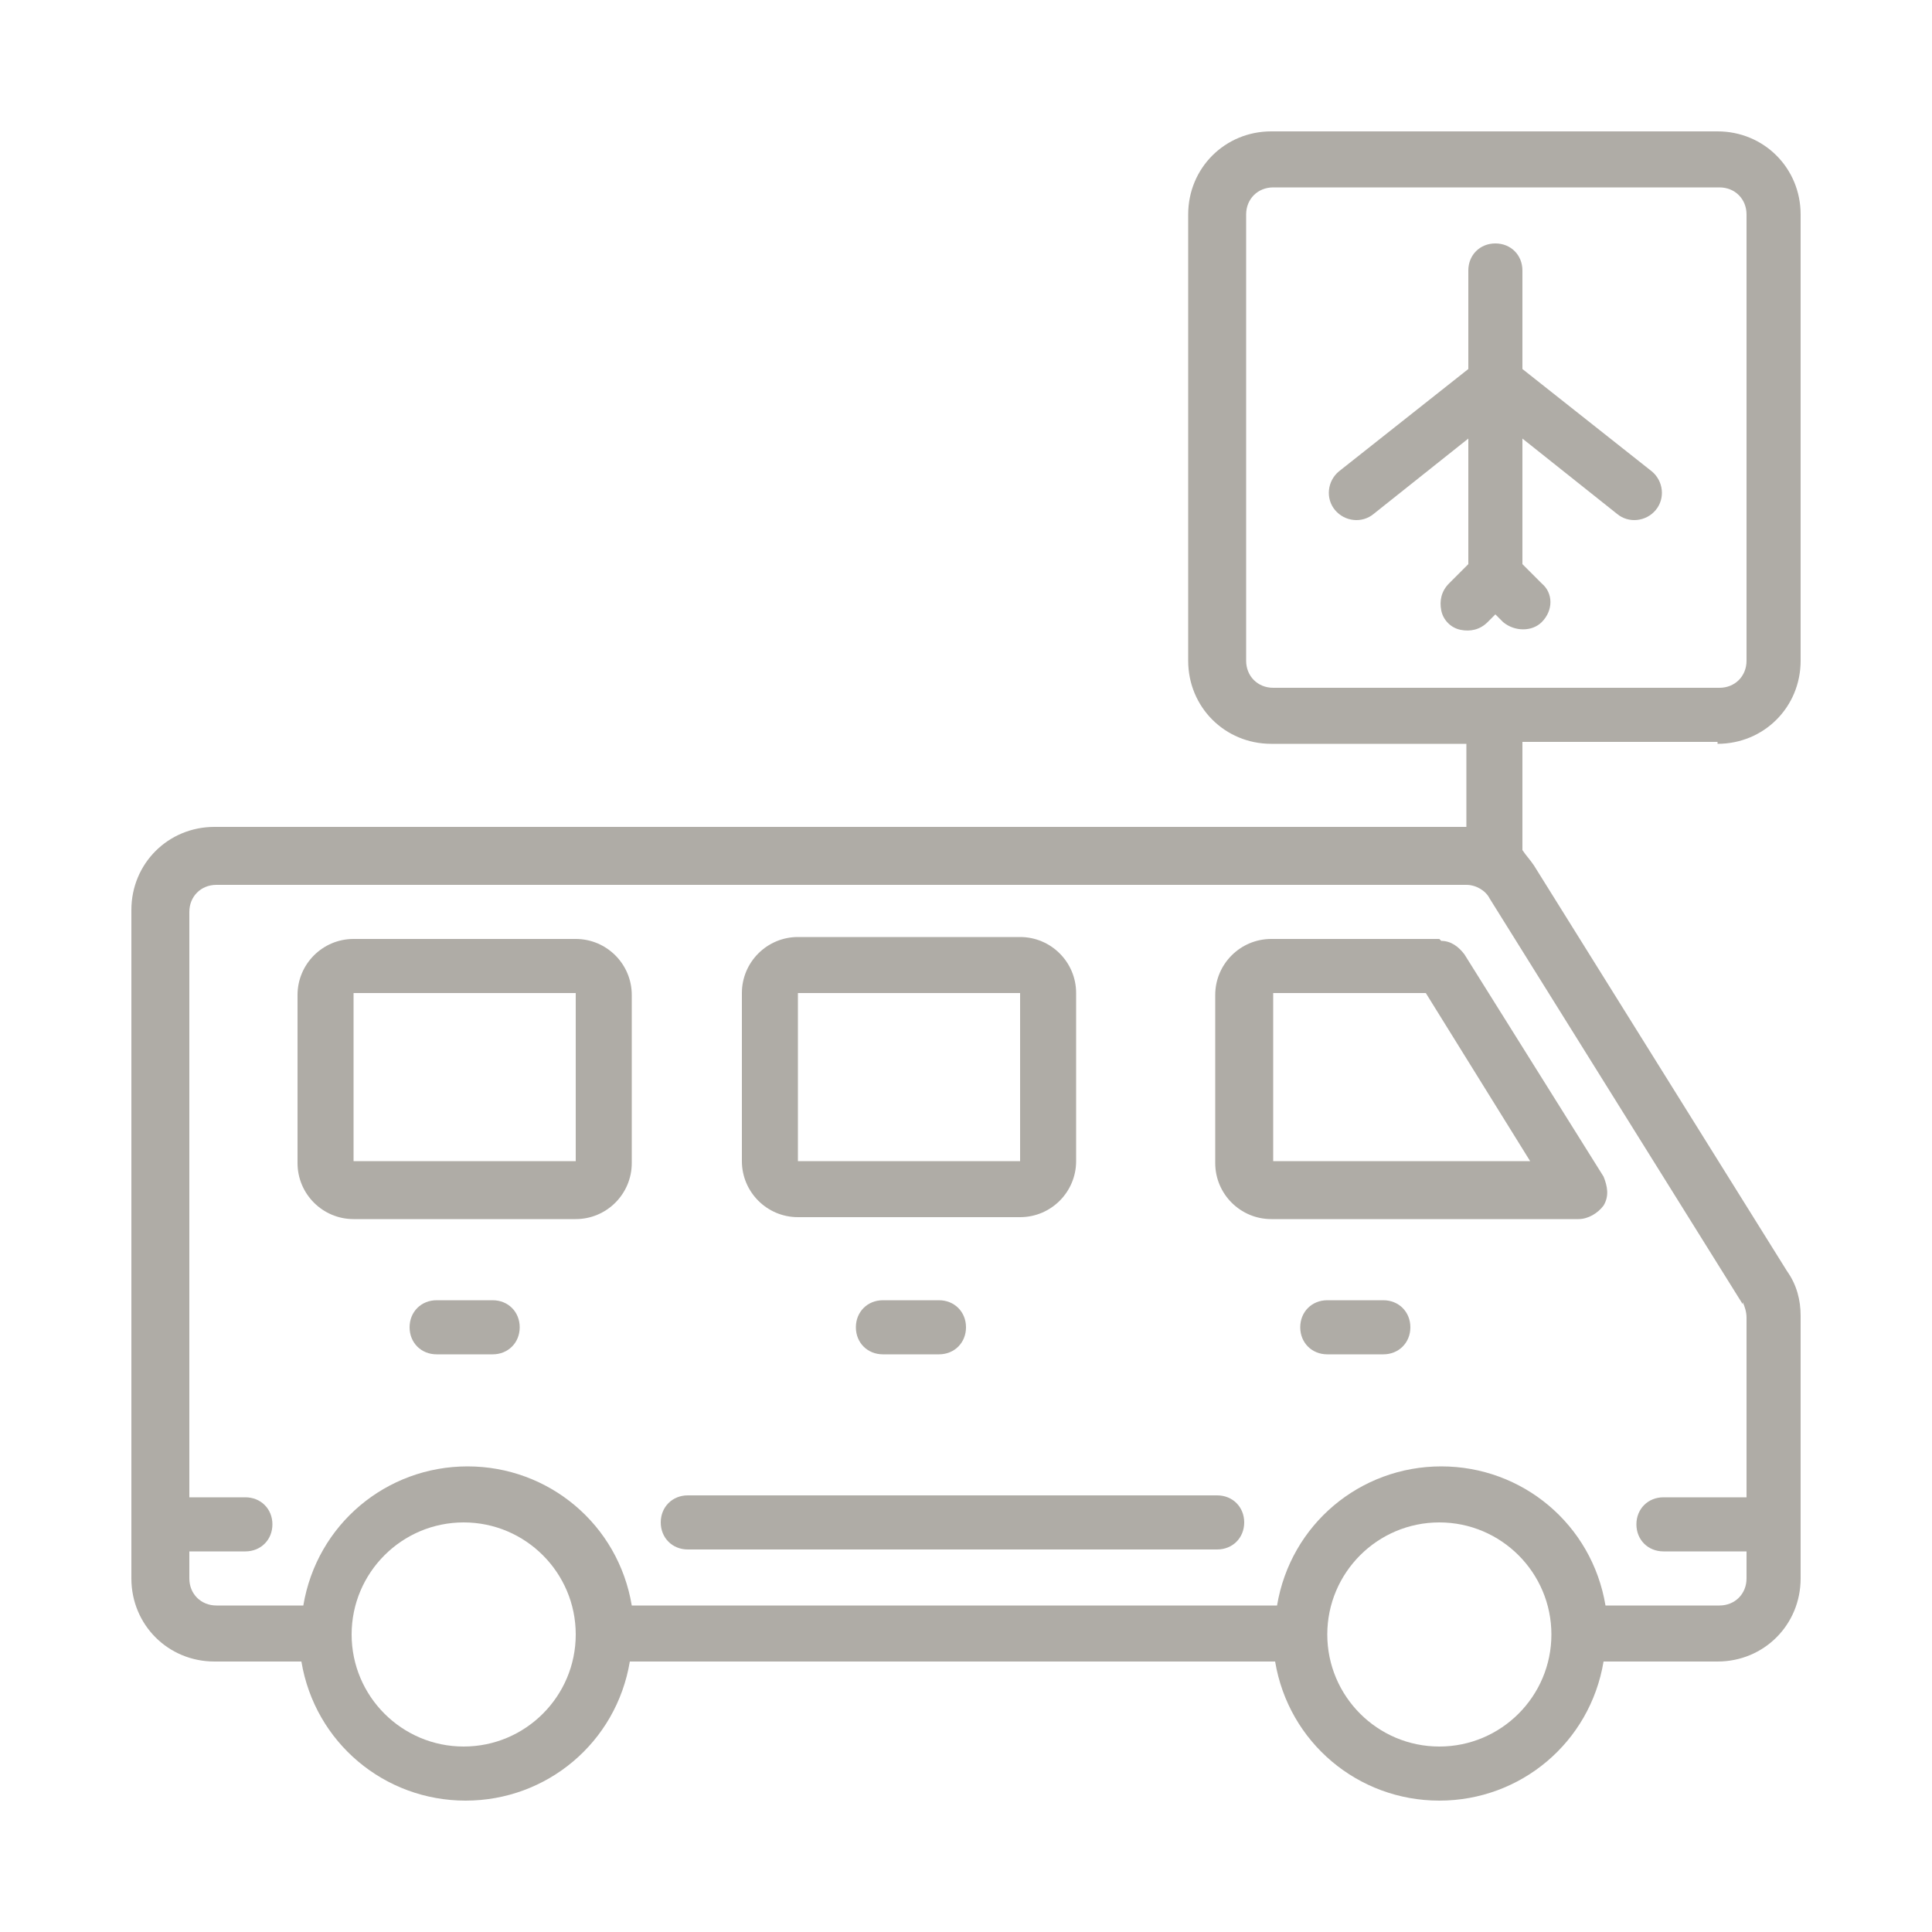 <?xml version="1.0" encoding="UTF-8"?>
<svg id="Livello_1" data-name="Livello 1" xmlns="http://www.w3.org/2000/svg" version="1.1" viewBox="0 0 100 100">
  <defs>
    <style>
      .cls-1 {
        fill: #afaca6;
        stroke-width: 0px;
      }
    </style>
  </defs>
  <path class="cls-1" d="M74.5,48.6h-8.7c-1.6,0-2.9,1.3-2.9,2.9v8.7c0,1.6,1.3,2.9,2.9,2.9h15.9c.5,0,1-.3,1.3-.7.3-.5.2-1,0-1.5l-7.2-11.5c-.3-.4-.7-.7-1.2-.7ZM65.9,60.1v-8.7h7.9l5.4,8.7h-13.3Z"/>
  <path class="cls-1" d="M41.3,63h11.5c1.6,0,2.9-1.3,2.9-2.9v-8.7c0-1.6-1.3-2.9-2.9-2.9h-11.5c-1.6,0-2.9,1.3-2.9,2.9v8.7c0,1.6,1.3,2.9,2.9,2.9ZM41.3,51.4h11.5v8.7h-11.5v-8.7Z"/>
  <path class="cls-1" d="M29.8,48.6h-11.5c-1.6,0-2.9,1.3-2.9,2.9v8.7c0,1.6,1.3,2.9,2.9,2.9h11.5c1.6,0,2.9-1.3,2.9-2.9v-8.7c0-1.6-1.3-2.9-2.9-2.9ZM29.8,60.1h-11.5v-8.7h11.5v8.7h0Z"/>
  <path class="cls-1" d="M25.5,67.3h-2.9c-.8,0-1.4.6-1.4,1.4s.6,1.4,1.4,1.4h2.9c.8,0,1.4-.6,1.4-1.4s-.6-1.4-1.4-1.4Z"/>
  <path class="cls-1" d="M45.7,67.3c-.8,0-1.4.6-1.4,1.4s.6,1.4,1.4,1.4h2.9c.8,0,1.4-.6,1.4-1.4s-.6-1.4-1.4-1.4h-2.9Z"/>
  <path class="cls-1" d="M71.6,67.3h-2.9c-.8,0-1.4.6-1.4,1.4s.6,1.4,1.4,1.4h2.9c.8,0,1.4-.6,1.4-1.4s-.6-1.4-1.4-1.4Z"/>
  <path class="cls-1" d="M85.5,24.4l-6.7-5.3v-5.1c0-.8-.6-1.4-1.4-1.4s-1.4.6-1.4,1.4v5.1l-6.7,5.3c-.6.5-.7,1.4-.2,2,.5.6,1.4.7,2,.2l4.9-3.9v6.5l-1,1c-.4.4-.5.9-.4,1.4s.5.9,1,1c.5.1,1,0,1.4-.4l.4-.4.4.4c.6.5,1.5.5,2,0,.6-.6.6-1.5,0-2l-1-1v-6.5l4.9,3.9c.6.5,1.5.4,2-.2.5-.6.4-1.5-.2-2Z"/>
  <path class="cls-1" d="M88.9,38.5c2.4,0,4.3-1.9,4.3-4.3V11.1c0-2.4-1.9-4.3-4.3-4.3h-23.1c-2.4,0-4.3,1.9-4.3,4.3v23.1c0,2.4,1.9,4.3,4.3,4.3h10.1v4.3c0,0-.1,0-.2,0H11.1c-2.4,0-4.3,1.9-4.3,4.3v34.6c0,2.4,1.9,4.3,4.3,4.3h4.5c.7,4.2,4.3,7.2,8.5,7.2s7.8-3,8.5-7.2h33.4c.7,4.2,4.3,7.2,8.5,7.2s7.8-3,8.5-7.2h5.9c2.4,0,4.3-1.9,4.3-4.3v-13.6c0-.8-.2-1.6-.7-2.3l-13.1-21c-.2-.3-.4-.5-.6-.8v-5.6h10.1ZM24,90.4c-3.2,0-5.8-2.6-5.8-5.8s2.6-5.8,5.8-5.8,5.8,2.6,5.8,5.8c0,3.2-2.6,5.8-5.8,5.8ZM74.5,90.4c-3.2,0-5.8-2.6-5.8-5.8s2.6-5.8,5.8-5.8,5.8,2.6,5.8,5.8c0,3.2-2.6,5.8-5.8,5.8ZM90.2,67.4c.1.2.2.5.2.8v9.3h-4.3c-.8,0-1.4.6-1.4,1.4s.6,1.4,1.4,1.4h4.3v1.4c0,.8-.6,1.4-1.4,1.4h-5.9c-.7-4.2-4.3-7.2-8.5-7.2s-7.8,3-8.5,7.2h-33.4c-.7-4.2-4.3-7.2-8.5-7.2s-7.8,3-8.5,7.2h-4.5c-.8,0-1.4-.6-1.4-1.4v-1.4h2.9c.8,0,1.4-.6,1.4-1.4s-.6-1.4-1.4-1.4h-2.9v-30.3c0-.8.6-1.4,1.4-1.4h64.7c.5,0,1,.3,1.2.7l13.1,21ZM65.9,35.6c-.8,0-1.4-.6-1.4-1.4V11.1c0-.8.6-1.4,1.4-1.4h23.1c.8,0,1.4.6,1.4,1.4v23.1c0,.8-.6,1.4-1.4,1.4h-23.1Z"/>
  <path class="cls-1" d="M63,77.4h-27.4c-.8,0-1.4.6-1.4,1.4s.6,1.4,1.4,1.4h27.4c.8,0,1.4-.6,1.4-1.4s-.6-1.4-1.4-1.4Z"/>
</svg>